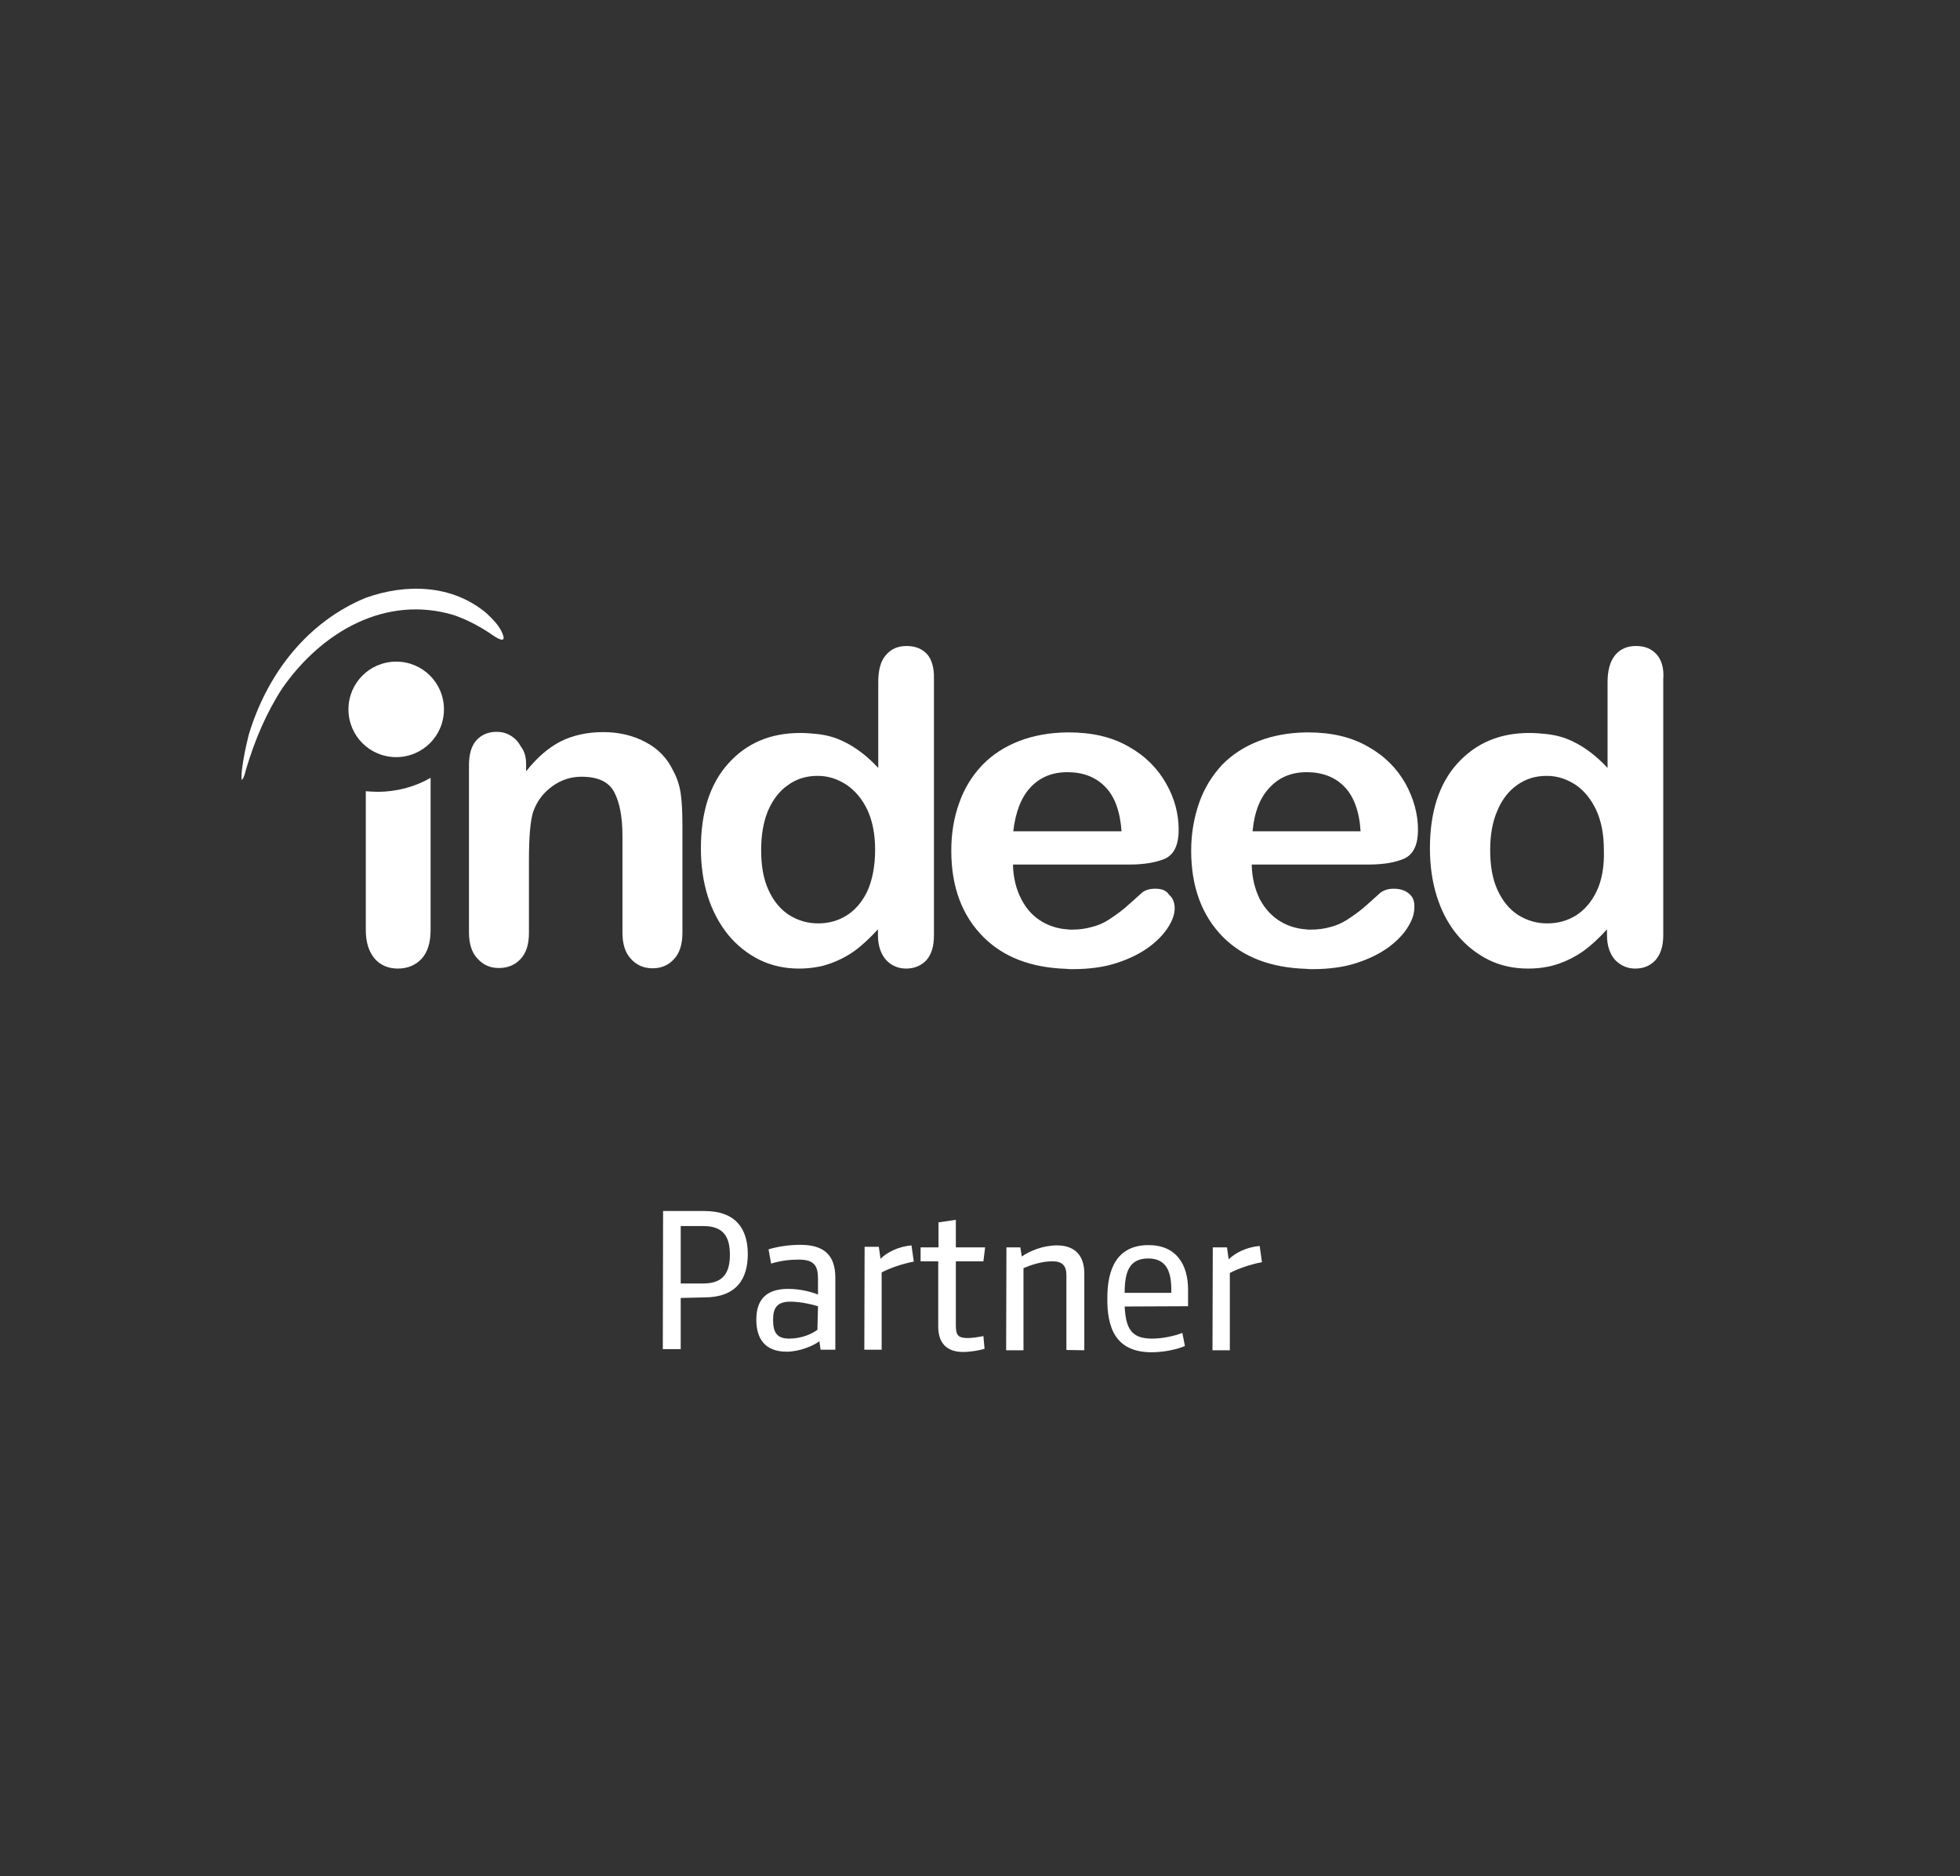 <?xml version="1.0" encoding="UTF-8"?>
<!-- Generator: Adobe Illustrator 26.5.3, SVG Export Plug-In . SVG Version: 6.00 Build 0)  -->
<svg xmlns="http://www.w3.org/2000/svg" xmlns:xlink="http://www.w3.org/1999/xlink" version="1.1" id="Layer_1" x="0px" y="0px" viewBox="0 0 689.6 660.2" style="enable-background:new 0 0 689.6 660.2;" xml:space="preserve">
<rect x="0" y="0" width="689.6" height="660.2" fill="#333333" stroke="none"/>
<style type="text/css">
	.st0{fill:#FFFFFF;}
	.st1{fill-rule:evenodd;clip-rule:evenodd;fill:#FFFFFF;}
</style>
<path class="st0" d="M239.5,456.7v18h-6.3l0.1-48.6h14.5c11.2,0,15.3,6.4,15.3,15.2s-4.1,15.2-15.3,15.2L239.5,456.7L239.5,456.7z   M239.5,451.6h8c7.3,0,9.3-4.2,9.3-10.1c0-6-2-10.1-9.3-10.1h-8L239.5,451.6L239.5,451.6z"></path>
<path class="st0" d="M293.9,474.9h-5.2l-0.4-3c-2,1.6-7,3.7-11.5,3.7c-7.7,0-10.7-4.6-10.7-11.3c0-7.1,3.6-10.8,11.2-10.8  c4.5,0,8.6,1.2,10.5,2v-5.6c0-4.6-1.4-6.7-6.8-6.7c-3.2,0-6.4,0.4-9.7,1.4l-0.9-5c3.1-1,7.5-1.6,11.2-1.6c8.4,0,12.3,3.7,12.3,11.6  V474.9L293.9,474.9z M287.8,459.6c-2-0.6-6-1.6-9.7-1.6c-4.9,0-6.1,2.4-6.1,6.4c0,4.5,1.4,6.6,5.6,6.6c4.4,0,8-1.6,10-3.1  L287.8,459.6L287.8,459.6z"></path>
<path class="st0" d="M321.5,443.9c-4.1,0.8-8.2,2.2-11.3,3.8v27.2h-6.1l0.1-36.2h5l0.6,4.2c2.2-2.2,6.2-4.3,10.9-4.7L321.5,443.9z"></path>
<path class="st0" d="M346.4,474.6c-1.5,0.5-5.1,1.1-7.5,1.1c-6.2,0-8.8-3.5-8.8-9v-22.9h-6.2v-4.9h6.3v-8.8l6.1-0.9v9.7h10.3  l-0.6,4.9h-9.7v22.6c0,3.4,0.8,4.4,4.2,4.4c1.5,0,3.6-0.3,5.5-0.7L346.4,474.6z"></path>
<path class="st0" d="M375.2,475v-26.3c0-3.3-1.4-4.9-4.9-4.9c-3.8,0-7.6,1.3-10.2,2.4v28.9H354l0.1-36.2h4.9l0.5,3.2  c2.9-2,7.5-3.9,12.4-3.9c6.2,0,9.6,3.5,9.6,9.9v27L375.2,475L375.2,475z"></path>
<path class="st0" d="M395.7,459.7c0.4,7.7,2.3,11.3,9.6,11.3c3.8,0,7.8-0.9,10.7-2l0.9,4.6c-3,1.3-7.7,2.2-11.7,2.2  c-13,0-15.7-9-15.6-19.1c0-10.4,3.5-18.6,14.5-18.6c9.8,0,13.9,6.9,13.9,15.6v5.9L395.7,459.7z M395.7,454.9h16.4v-1.3  c0-6.7-2.1-10.8-8.1-10.8C397.2,442.8,395.7,447.7,395.7,454.9"></path>
<path class="st0" d="M444,444.1c-4.1,0.8-8.2,2.2-11.3,3.8v27.2h-6.1l0.1-36.2h5l0.6,4.2c2.2-2.2,6.2-4.3,10.9-4.7L444,444.1z"></path>
<g>
	<g>
		<path class="st1" d="M582.9,230.3c-1.8-2-4.1-3-7.3-3s-5.6,1.1-7.4,3.3c-1.7,2.1-2.6,5.3-2.6,9.4v30.2c-3.9-4.2-8-7.3-12.2-9.3    c-2.6-1.3-5.6-2.2-9.1-2.6c-2-0.2-4-0.4-6.3-0.4c-10.4,0-18.8,3.6-25.3,10.8c-6.4,7.1-9.6,17.1-9.6,29.8c0,6,0.8,11.7,2.4,16.8    c1.6,5.1,3.9,9.6,7.1,13.5c3.1,3.8,6.9,6.8,11.1,8.9c4.2,2.1,8.9,3.1,14,3.1c2.3,0,4.5-0.2,6.5-0.6c1.4-0.2,2.6-0.6,3.9-1    c3.2-1.1,6.2-2.6,8.9-4.5c2.8-2,5.6-4.6,8.4-7.7v2c0,3.8,1,6.6,2.8,8.7c1.9,2,4.3,3.1,7.1,3.1c3,0,5.3-1,7.1-2.9    c1.8-2,2.8-4.9,2.8-8.8v-90.2C585.5,235.2,584.6,232.2,582.9,230.3z M561.8,313.5c-1.8,3.8-4.3,6.7-7.3,8.6    c-3.1,1.9-6.4,2.8-10.1,2.8h-0.1c-3.7,0-7-1-10.1-2.9c-3.1-2-5.5-4.9-7.3-8.8s-2.6-8.6-2.6-14.1c0-5.3,0.8-9.9,2.5-13.8    c1.6-3.9,4-7,7-9.1c3.1-2.2,6.5-3.2,10.3-3.2h0.2c3.6,0,6.9,1.1,10,3.1c3.1,2.1,5.5,5.1,7.3,8.9c1.8,3.9,2.7,8.6,2.7,14    C564.5,304.8,563.6,309.7,561.8,313.5z M495.7,314.4c-1.3-1.1-3.1-1.7-5.3-1.7c-2,0-3.4,0.5-4.6,1.3c-2.6,2.4-4.8,4.3-6.4,5.7    c-1.6,1.3-3.4,2.6-5.4,3.9c-1.9,1.2-3.9,2.1-6,2.6c-2.1,0.6-4.4,0.9-6.9,0.9c-0.6,0-1.1,0-1.6-0.1c-3.1-0.2-6.1-1.1-8.7-2.6    c-3.1-1.8-5.6-4.4-7.5-7.9c-1.8-3.6-2.8-7.7-2.9-12.3h41.1c5.5,0,9.7-0.8,12.8-2.2c3.1-1.6,4.6-4.9,4.6-10c0-5.6-1.5-11-4.4-16.3    c-3-5.3-7.3-9.7-13.2-13c-5.9-3.4-12.9-5-21.1-5h-0.6c-6.1,0.1-11.7,1.1-16.6,3c-5.2,2-9.5,4.8-13.1,8.5c-3.4,3.7-6.2,8.1-8,13.3    c-1.8,5.2-2.8,10.8-2.8,16.8c0,12.8,3.8,22.9,11.2,30.4c7.1,7.1,16.8,10.8,29.3,11.2c0.7,0.1,1.4,0.1,2.2,0.1    c5.8,0,11.1-0.7,15.6-2.2c4.6-1.5,8.3-3.4,11.3-5.6c3-2.3,5.3-4.7,6.7-7.1c1.5-2.4,2.2-4.6,2.2-6.5    C497.8,317.2,497.1,315.5,495.7,314.4z M446.8,277c3.3-3.5,7.6-5.3,12.9-5.3h0.1c5.4,0,9.9,1.7,13.2,5.1c3.3,3.4,5.3,8.7,5.7,15.7    h-38C441.3,285.7,443.4,280.5,446.8,277z M406.5,312.7c-2.1,0-3.5,0.5-4.6,1.3c-2.6,2.4-4.8,4.3-6.4,5.7c-1.6,1.3-3.4,2.6-5.4,3.9    c-1.9,1.2-3.9,2.1-6.1,2.6c-2.1,0.6-4.4,0.9-6.9,0.9c-0.6,0-1.1,0-1.6-0.1c-3.1-0.2-6.1-1.1-8.7-2.6c-3.1-1.8-5.6-4.4-7.4-7.9    c-1.9-3.6-2.9-7.7-3-12.3h41c5.4,0,9.7-0.8,12.8-2.2c3-1.6,4.5-4.9,4.5-10c0-5.6-1.4-11-4.4-16.3s-7.3-9.7-13.2-13    c-5.9-3.4-12.9-5-21.1-5h-0.7c-6.1,0.1-11.6,1.1-16.6,3c-5.2,2-9.5,4.8-13.1,8.5c-3.5,3.7-6.3,8.1-8.1,13.3    c-1.9,5.2-2.8,10.8-2.8,16.8c0,12.8,3.8,22.9,11.3,30.4c7.1,7.1,16.8,10.8,29.2,11.2c0.7,0.1,1.4,0.1,2.2,0.1    c5.9,0,11.1-0.7,15.6-2.2c4.6-1.5,8.3-3.4,11.3-5.6c3.1-2.3,5.3-4.7,6.8-7.1s2.2-4.6,2.2-6.5c0-2.1-0.7-3.7-2-4.8    C410.3,313.2,408.5,312.7,406.5,312.7z M362.6,277c3.3-3.5,7.6-5.3,12.9-5.3h0.1c5.4,0,9.9,1.7,13.2,5.1c3.4,3.4,5.3,8.7,5.8,15.7    h-38.1C357.3,285.7,359.3,280.5,362.6,277z M128.7,327.1v-48.7c1.4,0.1,2.8,0.2,4.2,0.2c6.8,0,13.2-1.8,18.6-4.9v53.5    c0,4.6-1.1,7.9-3.2,10.2c-2.1,2.2-4.9,3.4-8.3,3.4c-3.3,0-6-1.1-8.1-3.4C129.8,334.9,128.7,331.7,128.7,327.1z M326.3,230.3    c-1.8-2-4.2-3-7.3-3c-3.2,0-5.6,1.1-7.4,3.3c-1.8,2.1-2.6,5.3-2.6,9.4v30.2c-3.9-4.2-8-7.3-12.2-9.3c-2.6-1.3-5.6-2.2-9-2.6    c-1.9-0.2-4-0.4-6.3-0.4c-10.4,0-18.9,3.6-25.3,10.8c-6.4,7.1-9.6,17.1-9.6,29.8c0,6,0.8,11.7,2.4,16.8c1.6,5.1,4,9.6,7.1,13.5    c3.1,3.8,6.9,6.8,11.1,8.9c4.3,2.1,8.9,3.1,14,3.1c2.2,0,4.4-0.2,6.5-0.6c1.4-0.2,2.6-0.6,3.9-1c3.2-1.1,6.2-2.6,8.9-4.5    c2.8-2,5.5-4.6,8.4-7.7v2c0,3.8,1,6.6,2.8,8.7c1.8,2,4.3,3.1,7.1,3.1s5.3-1,7.1-2.9c1.8-2,2.7-4.9,2.7-8.8v-90.2    C328.7,235.2,327.9,232.2,326.3,230.3z M305.2,313.5c-1.8,3.8-4.3,6.7-7.3,8.6s-6.4,2.8-10,2.8h-0.1c-3.7,0-7-1-10.1-2.9    c-3.1-2-5.5-4.9-7.3-8.8s-2.6-8.6-2.6-14.1c0-5.3,0.8-9.9,2.4-13.8c1.7-3.9,4-7,7.1-9.1c3-2.2,6.5-3.2,10.3-3.2h0.2    c3.6,0,6.9,1.1,10,3.1c3.1,2.1,5.6,5.1,7.4,8.9c1.8,3.9,2.7,8.6,2.7,14C307.9,304.8,306.9,309.7,305.2,313.5z M185.1,268.9v2.5    c3.8-4.8,7.7-8.2,12.1-10.5c4.4-2.2,9.4-3.3,15.1-3.3c5.5,0,10.5,1.2,14.8,3.5c4.4,2.3,7.6,5.6,9.7,10c1.4,2.5,2.3,5.3,2.7,8.1    c0.4,2.8,0.6,6.6,0.6,11.1v37.9c0,4.1-1,7.2-3,9.3c-1.9,2.1-4.4,3.2-7.5,3.2s-5.6-1.1-7.6-3.3c-2-2.1-3-5.2-3-9.2v-34    c0-6.8-1-11.9-2.9-15.5s-5.7-5.4-11.5-5.4c-3.8,0-7.1,1.1-10.2,3.3c-3.1,2.2-5.4,5.1-6.8,9c-1,3.1-1.5,8.7-1.5,17.1v25.5    c0,4.2-1,7.2-3,9.3c-2,2.1-4.5,3.1-7.6,3.1s-5.5-1.1-7.5-3.3c-2-2.1-3-5.2-3-9.2v-58.9c0-3.9,0.9-6.8,2.6-8.7c1.7-1.9,4.1-3,7.1-3    c1.8,0,3.4,0.4,4.9,1.3s2.7,2.1,3.6,3.8C184.7,264.5,185.1,266.6,185.1,268.9z M128.8,210.3c14.1-5,30.3-4.7,42.4,5.5    c2.2,2.1,4.8,4.6,5.8,7.7c1.3,3.8-4.2-0.4-5.1-1c-3.9-2.5-7.9-4.6-12.3-6.1c-23.8-7.1-46.3,5.7-60.3,25.8    c-5.7,8.8-9.6,18.1-12.7,28.4c-0.3,1.1-0.6,2.6-1.3,3.6c-0.6,1.1-0.2-3-0.2-3.2c0.5-4.2,1.4-8.3,2.4-12.4    C94,236.9,108.3,218.7,128.8,210.3z M156.2,249.6c0,9.3-7.5,16.8-16.8,16.8s-16.8-7.5-16.8-16.8s7.5-16.8,16.8-16.8    C148.7,232.8,156.2,240.3,156.2,249.6z"></path>
	</g>
</g>
</svg>
